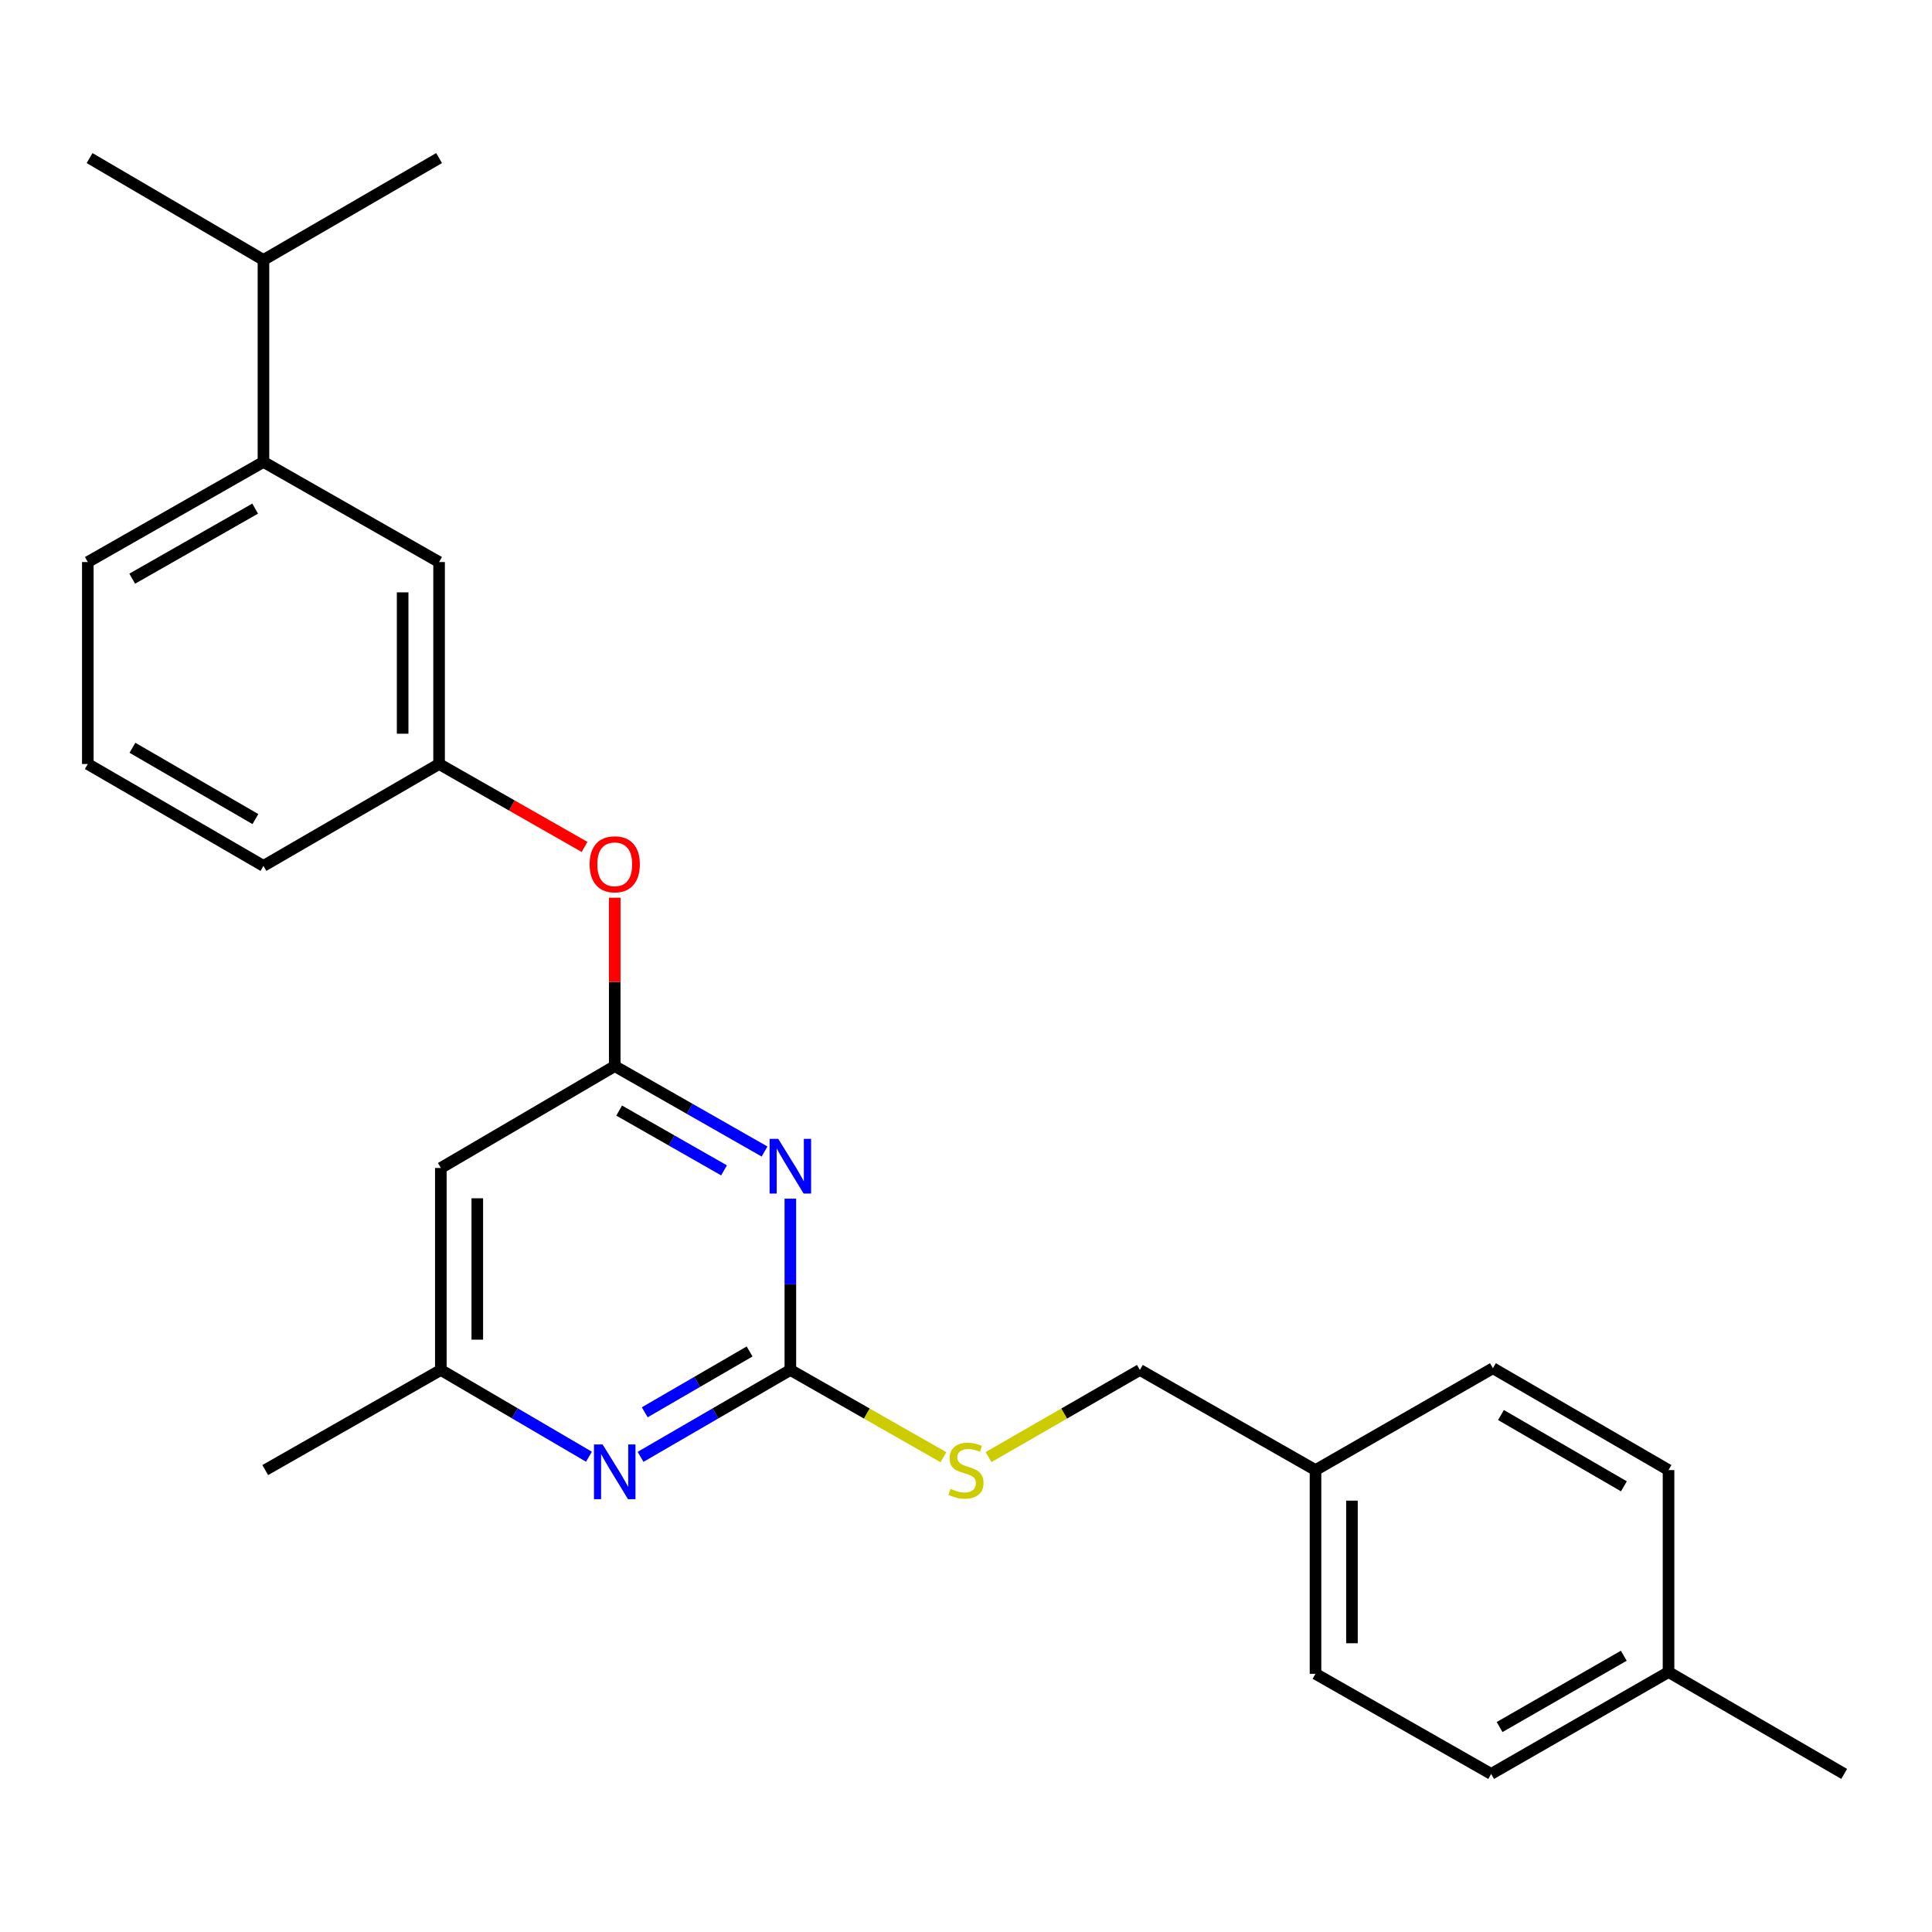 <?xml version='1.0' encoding='iso-8859-1'?>
<svg version='1.1' baseProfile='full'
              xmlns='http://www.w3.org/2000/svg'
                      xmlns:rdkit='http://www.rdkit.org/xml'
                      xmlns:xlink='http://www.w3.org/1999/xlink'
                  xml:space='preserve'
width='1000px' height='1000px' viewBox='0 0 1000 1000'>
<!-- END OF HEADER -->
<rect style='opacity:1.0;fill:#FFFFFF;stroke:none' width='1000' height='1000' x='0' y='0'> </rect>
<path class='bond-0' d='M 228.182,604.548 L 228.182,709.085' style='fill:none;fill-rule:evenodd;stroke:#000000;stroke-width:6px;stroke-linecap:butt;stroke-linejoin:miter;stroke-opacity:1' />
<path class='bond-0' d='M 247.046,620.228 L 247.046,693.404' style='fill:none;fill-rule:evenodd;stroke:#000000;stroke-width:6px;stroke-linecap:butt;stroke-linejoin:miter;stroke-opacity:1' />
<path class='bond-1' d='M 228.182,604.548 L 318.184,551.813' style='fill:none;fill-rule:evenodd;stroke:#000000;stroke-width:6px;stroke-linecap:butt;stroke-linejoin:miter;stroke-opacity:1' />
<path class='bond-2' d='M 228.182,709.085 L 137.28,760.908' style='fill:none;fill-rule:evenodd;stroke:#000000;stroke-width:6px;stroke-linecap:butt;stroke-linejoin:miter;stroke-opacity:1' />
<path class='bond-3' d='M 228.182,709.085 L 266.509,731.542' style='fill:none;fill-rule:evenodd;stroke:#000000;stroke-width:6px;stroke-linecap:butt;stroke-linejoin:miter;stroke-opacity:1' />
<path class='bond-3' d='M 266.509,731.542 L 304.836,753.999' style='fill:none;fill-rule:evenodd;stroke:#0000FF;stroke-width:6px;stroke-linecap:butt;stroke-linejoin:miter;stroke-opacity:1' />
<path class='bond-4' d='M 331.551,754.065 L 370.319,731.575' style='fill:none;fill-rule:evenodd;stroke:#0000FF;stroke-width:6px;stroke-linecap:butt;stroke-linejoin:miter;stroke-opacity:1' />
<path class='bond-4' d='M 370.319,731.575 L 409.087,709.085' style='fill:none;fill-rule:evenodd;stroke:#000000;stroke-width:6px;stroke-linecap:butt;stroke-linejoin:miter;stroke-opacity:1' />
<path class='bond-4' d='M 333.716,731.001 L 360.853,715.258' style='fill:none;fill-rule:evenodd;stroke:#0000FF;stroke-width:6px;stroke-linecap:butt;stroke-linejoin:miter;stroke-opacity:1' />
<path class='bond-4' d='M 360.853,715.258 L 387.991,699.515' style='fill:none;fill-rule:evenodd;stroke:#000000;stroke-width:6px;stroke-linecap:butt;stroke-linejoin:miter;stroke-opacity:1' />
<path class='bond-5' d='M 409.087,709.085 L 409.087,664.758' style='fill:none;fill-rule:evenodd;stroke:#000000;stroke-width:6px;stroke-linecap:butt;stroke-linejoin:miter;stroke-opacity:1' />
<path class='bond-5' d='M 409.087,664.758 L 409.087,620.432' style='fill:none;fill-rule:evenodd;stroke:#0000FF;stroke-width:6px;stroke-linecap:butt;stroke-linejoin:miter;stroke-opacity:1' />
<path class='bond-6' d='M 409.087,709.085 L 448.695,731.663' style='fill:none;fill-rule:evenodd;stroke:#000000;stroke-width:6px;stroke-linecap:butt;stroke-linejoin:miter;stroke-opacity:1' />
<path class='bond-6' d='M 448.695,731.663 L 488.304,754.241' style='fill:none;fill-rule:evenodd;stroke:#CCCC00;stroke-width:6px;stroke-linecap:butt;stroke-linejoin:miter;stroke-opacity:1' />
<path class='bond-7' d='M 395.731,596.022 L 356.957,573.917' style='fill:none;fill-rule:evenodd;stroke:#0000FF;stroke-width:6px;stroke-linecap:butt;stroke-linejoin:miter;stroke-opacity:1' />
<path class='bond-7' d='M 356.957,573.917 L 318.184,551.813' style='fill:none;fill-rule:evenodd;stroke:#000000;stroke-width:6px;stroke-linecap:butt;stroke-linejoin:miter;stroke-opacity:1' />
<path class='bond-7' d='M 374.756,605.778 L 347.615,590.305' style='fill:none;fill-rule:evenodd;stroke:#0000FF;stroke-width:6px;stroke-linecap:butt;stroke-linejoin:miter;stroke-opacity:1' />
<path class='bond-7' d='M 347.615,590.305 L 320.473,574.832' style='fill:none;fill-rule:evenodd;stroke:#000000;stroke-width:6px;stroke-linecap:butt;stroke-linejoin:miter;stroke-opacity:1' />
<path class='bond-8' d='M 318.184,551.813 L 318.184,508.231' style='fill:none;fill-rule:evenodd;stroke:#000000;stroke-width:6px;stroke-linecap:butt;stroke-linejoin:miter;stroke-opacity:1' />
<path class='bond-8' d='M 318.184,508.231 L 318.184,464.649' style='fill:none;fill-rule:evenodd;stroke:#FF0000;stroke-width:6px;stroke-linecap:butt;stroke-linejoin:miter;stroke-opacity:1' />
<path class='bond-9' d='M 302.568,438.374 L 264.919,416.913' style='fill:none;fill-rule:evenodd;stroke:#FF0000;stroke-width:6px;stroke-linecap:butt;stroke-linejoin:miter;stroke-opacity:1' />
<path class='bond-9' d='M 264.919,416.913 L 227.271,395.452' style='fill:none;fill-rule:evenodd;stroke:#000000;stroke-width:6px;stroke-linecap:butt;stroke-linejoin:miter;stroke-opacity:1' />
<path class='bond-10' d='M 136.368,239.092 L 45.455,290.915' style='fill:none;fill-rule:evenodd;stroke:#000000;stroke-width:6px;stroke-linecap:butt;stroke-linejoin:miter;stroke-opacity:1' />
<path class='bond-10' d='M 132.073,263.254 L 68.433,299.53' style='fill:none;fill-rule:evenodd;stroke:#000000;stroke-width:6px;stroke-linecap:butt;stroke-linejoin:miter;stroke-opacity:1' />
<path class='bond-11' d='M 136.368,239.092 L 227.271,290.915' style='fill:none;fill-rule:evenodd;stroke:#000000;stroke-width:6px;stroke-linecap:butt;stroke-linejoin:miter;stroke-opacity:1' />
<path class='bond-12' d='M 136.368,239.092 L 136.368,134.544' style='fill:none;fill-rule:evenodd;stroke:#000000;stroke-width:6px;stroke-linecap:butt;stroke-linejoin:miter;stroke-opacity:1' />
<path class='bond-13' d='M 511.676,754.185 L 550.839,731.635' style='fill:none;fill-rule:evenodd;stroke:#CCCC00;stroke-width:6px;stroke-linecap:butt;stroke-linejoin:miter;stroke-opacity:1' />
<path class='bond-13' d='M 550.839,731.635 L 590.002,709.085' style='fill:none;fill-rule:evenodd;stroke:#000000;stroke-width:6px;stroke-linecap:butt;stroke-linejoin:miter;stroke-opacity:1' />
<path class='bond-14' d='M 590.002,709.085 L 680.904,760.908' style='fill:none;fill-rule:evenodd;stroke:#000000;stroke-width:6px;stroke-linecap:butt;stroke-linejoin:miter;stroke-opacity:1' />
<path class='bond-15' d='M 45.455,290.915 L 45.455,395.452' style='fill:none;fill-rule:evenodd;stroke:#000000;stroke-width:6px;stroke-linecap:butt;stroke-linejoin:miter;stroke-opacity:1' />
<path class='bond-16' d='M 45.455,395.452 L 136.368,448.187' style='fill:none;fill-rule:evenodd;stroke:#000000;stroke-width:6px;stroke-linecap:butt;stroke-linejoin:miter;stroke-opacity:1' />
<path class='bond-16' d='M 68.557,387.045 L 132.196,423.96' style='fill:none;fill-rule:evenodd;stroke:#000000;stroke-width:6px;stroke-linecap:butt;stroke-linejoin:miter;stroke-opacity:1' />
<path class='bond-17' d='M 680.904,760.908 L 772.729,708.184' style='fill:none;fill-rule:evenodd;stroke:#000000;stroke-width:6px;stroke-linecap:butt;stroke-linejoin:miter;stroke-opacity:1' />
<path class='bond-18' d='M 680.904,760.908 L 680.904,866.357' style='fill:none;fill-rule:evenodd;stroke:#000000;stroke-width:6px;stroke-linecap:butt;stroke-linejoin:miter;stroke-opacity:1' />
<path class='bond-18' d='M 699.768,776.725 L 699.768,850.54' style='fill:none;fill-rule:evenodd;stroke:#000000;stroke-width:6px;stroke-linecap:butt;stroke-linejoin:miter;stroke-opacity:1' />
<path class='bond-19' d='M 863.632,865.456 L 771.818,918.18' style='fill:none;fill-rule:evenodd;stroke:#000000;stroke-width:6px;stroke-linecap:butt;stroke-linejoin:miter;stroke-opacity:1' />
<path class='bond-19' d='M 840.466,857.006 L 776.196,893.913' style='fill:none;fill-rule:evenodd;stroke:#000000;stroke-width:6px;stroke-linecap:butt;stroke-linejoin:miter;stroke-opacity:1' />
<path class='bond-20' d='M 863.632,865.456 L 954.545,918.18' style='fill:none;fill-rule:evenodd;stroke:#000000;stroke-width:6px;stroke-linecap:butt;stroke-linejoin:miter;stroke-opacity:1' />
<path class='bond-21' d='M 863.632,865.456 L 863.632,760.908' style='fill:none;fill-rule:evenodd;stroke:#000000;stroke-width:6px;stroke-linecap:butt;stroke-linejoin:miter;stroke-opacity:1' />
<path class='bond-22' d='M 863.632,760.908 L 772.729,708.184' style='fill:none;fill-rule:evenodd;stroke:#000000;stroke-width:6px;stroke-linecap:butt;stroke-linejoin:miter;stroke-opacity:1' />
<path class='bond-22' d='M 840.532,769.317 L 776.9,732.41' style='fill:none;fill-rule:evenodd;stroke:#000000;stroke-width:6px;stroke-linecap:butt;stroke-linejoin:miter;stroke-opacity:1' />
<path class='bond-23' d='M 771.818,918.18 L 680.904,866.357' style='fill:none;fill-rule:evenodd;stroke:#000000;stroke-width:6px;stroke-linecap:butt;stroke-linejoin:miter;stroke-opacity:1' />
<path class='bond-24' d='M 136.368,448.187 L 227.271,395.452' style='fill:none;fill-rule:evenodd;stroke:#000000;stroke-width:6px;stroke-linecap:butt;stroke-linejoin:miter;stroke-opacity:1' />
<path class='bond-25' d='M 227.271,395.452 L 227.271,290.915' style='fill:none;fill-rule:evenodd;stroke:#000000;stroke-width:6px;stroke-linecap:butt;stroke-linejoin:miter;stroke-opacity:1' />
<path class='bond-25' d='M 208.407,379.772 L 208.407,306.596' style='fill:none;fill-rule:evenodd;stroke:#000000;stroke-width:6px;stroke-linecap:butt;stroke-linejoin:miter;stroke-opacity:1' />
<path class='bond-26' d='M 136.368,134.544 L 227.271,81.82' style='fill:none;fill-rule:evenodd;stroke:#000000;stroke-width:6px;stroke-linecap:butt;stroke-linejoin:miter;stroke-opacity:1' />
<path class='bond-27' d='M 136.368,134.544 L 46.366,81.82' style='fill:none;fill-rule:evenodd;stroke:#000000;stroke-width:6px;stroke-linecap:butt;stroke-linejoin:miter;stroke-opacity:1' />
<path  class='atom-2' d='M 311.924 747.66
L 321.204 762.66
Q 322.124 764.14, 323.604 766.82
Q 325.084 769.5, 325.164 769.66
L 325.164 747.66
L 328.924 747.66
L 328.924 775.98
L 325.044 775.98
L 315.084 759.58
Q 313.924 757.66, 312.684 755.46
Q 311.484 753.26, 311.124 752.58
L 311.124 775.98
L 307.444 775.98
L 307.444 747.66
L 311.924 747.66
' fill='#0000FF'/>
<path  class='atom-4' d='M 402.827 589.476
L 412.107 604.476
Q 413.027 605.956, 414.507 608.636
Q 415.987 611.316, 416.067 611.476
L 416.067 589.476
L 419.827 589.476
L 419.827 617.796
L 415.947 617.796
L 405.987 601.396
Q 404.827 599.476, 403.587 597.276
Q 402.387 595.076, 402.027 594.396
L 402.027 617.796
L 398.347 617.796
L 398.347 589.476
L 402.827 589.476
' fill='#0000FF'/>
<path  class='atom-6' d='M 305.184 447.356
Q 305.184 440.556, 308.544 436.756
Q 311.904 432.956, 318.184 432.956
Q 324.464 432.956, 327.824 436.756
Q 331.184 440.556, 331.184 447.356
Q 331.184 454.236, 327.784 458.156
Q 324.384 462.036, 318.184 462.036
Q 311.944 462.036, 308.544 458.156
Q 305.184 454.276, 305.184 447.356
M 318.184 458.836
Q 322.504 458.836, 324.824 455.956
Q 327.184 453.036, 327.184 447.356
Q 327.184 441.796, 324.824 438.996
Q 322.504 436.156, 318.184 436.156
Q 313.864 436.156, 311.504 438.956
Q 309.184 441.756, 309.184 447.356
Q 309.184 453.076, 311.504 455.956
Q 313.864 458.836, 318.184 458.836
' fill='#FF0000'/>
<path  class='atom-8' d='M 492 770.628
Q 492.32 770.748, 493.64 771.308
Q 494.96 771.868, 496.4 772.228
Q 497.88 772.548, 499.32 772.548
Q 502 772.548, 503.56 771.268
Q 505.12 769.948, 505.12 767.668
Q 505.12 766.108, 504.32 765.148
Q 503.56 764.188, 502.36 763.668
Q 501.16 763.148, 499.16 762.548
Q 496.64 761.788, 495.12 761.068
Q 493.64 760.348, 492.56 758.828
Q 491.52 757.308, 491.52 754.748
Q 491.52 751.188, 493.92 748.988
Q 496.36 746.788, 501.16 746.788
Q 504.44 746.788, 508.16 748.348
L 507.24 751.428
Q 503.84 750.028, 501.28 750.028
Q 498.52 750.028, 497 751.188
Q 495.48 752.308, 495.52 754.268
Q 495.52 755.788, 496.28 756.708
Q 497.08 757.628, 498.2 758.148
Q 499.36 758.668, 501.28 759.268
Q 503.84 760.068, 505.36 760.868
Q 506.88 761.668, 507.96 763.308
Q 509.08 764.908, 509.08 767.668
Q 509.08 771.588, 506.44 773.708
Q 503.84 775.788, 499.48 775.788
Q 496.96 775.788, 495.04 775.228
Q 493.16 774.708, 490.92 773.788
L 492 770.628
' fill='#CCCC00'/>
</svg>
